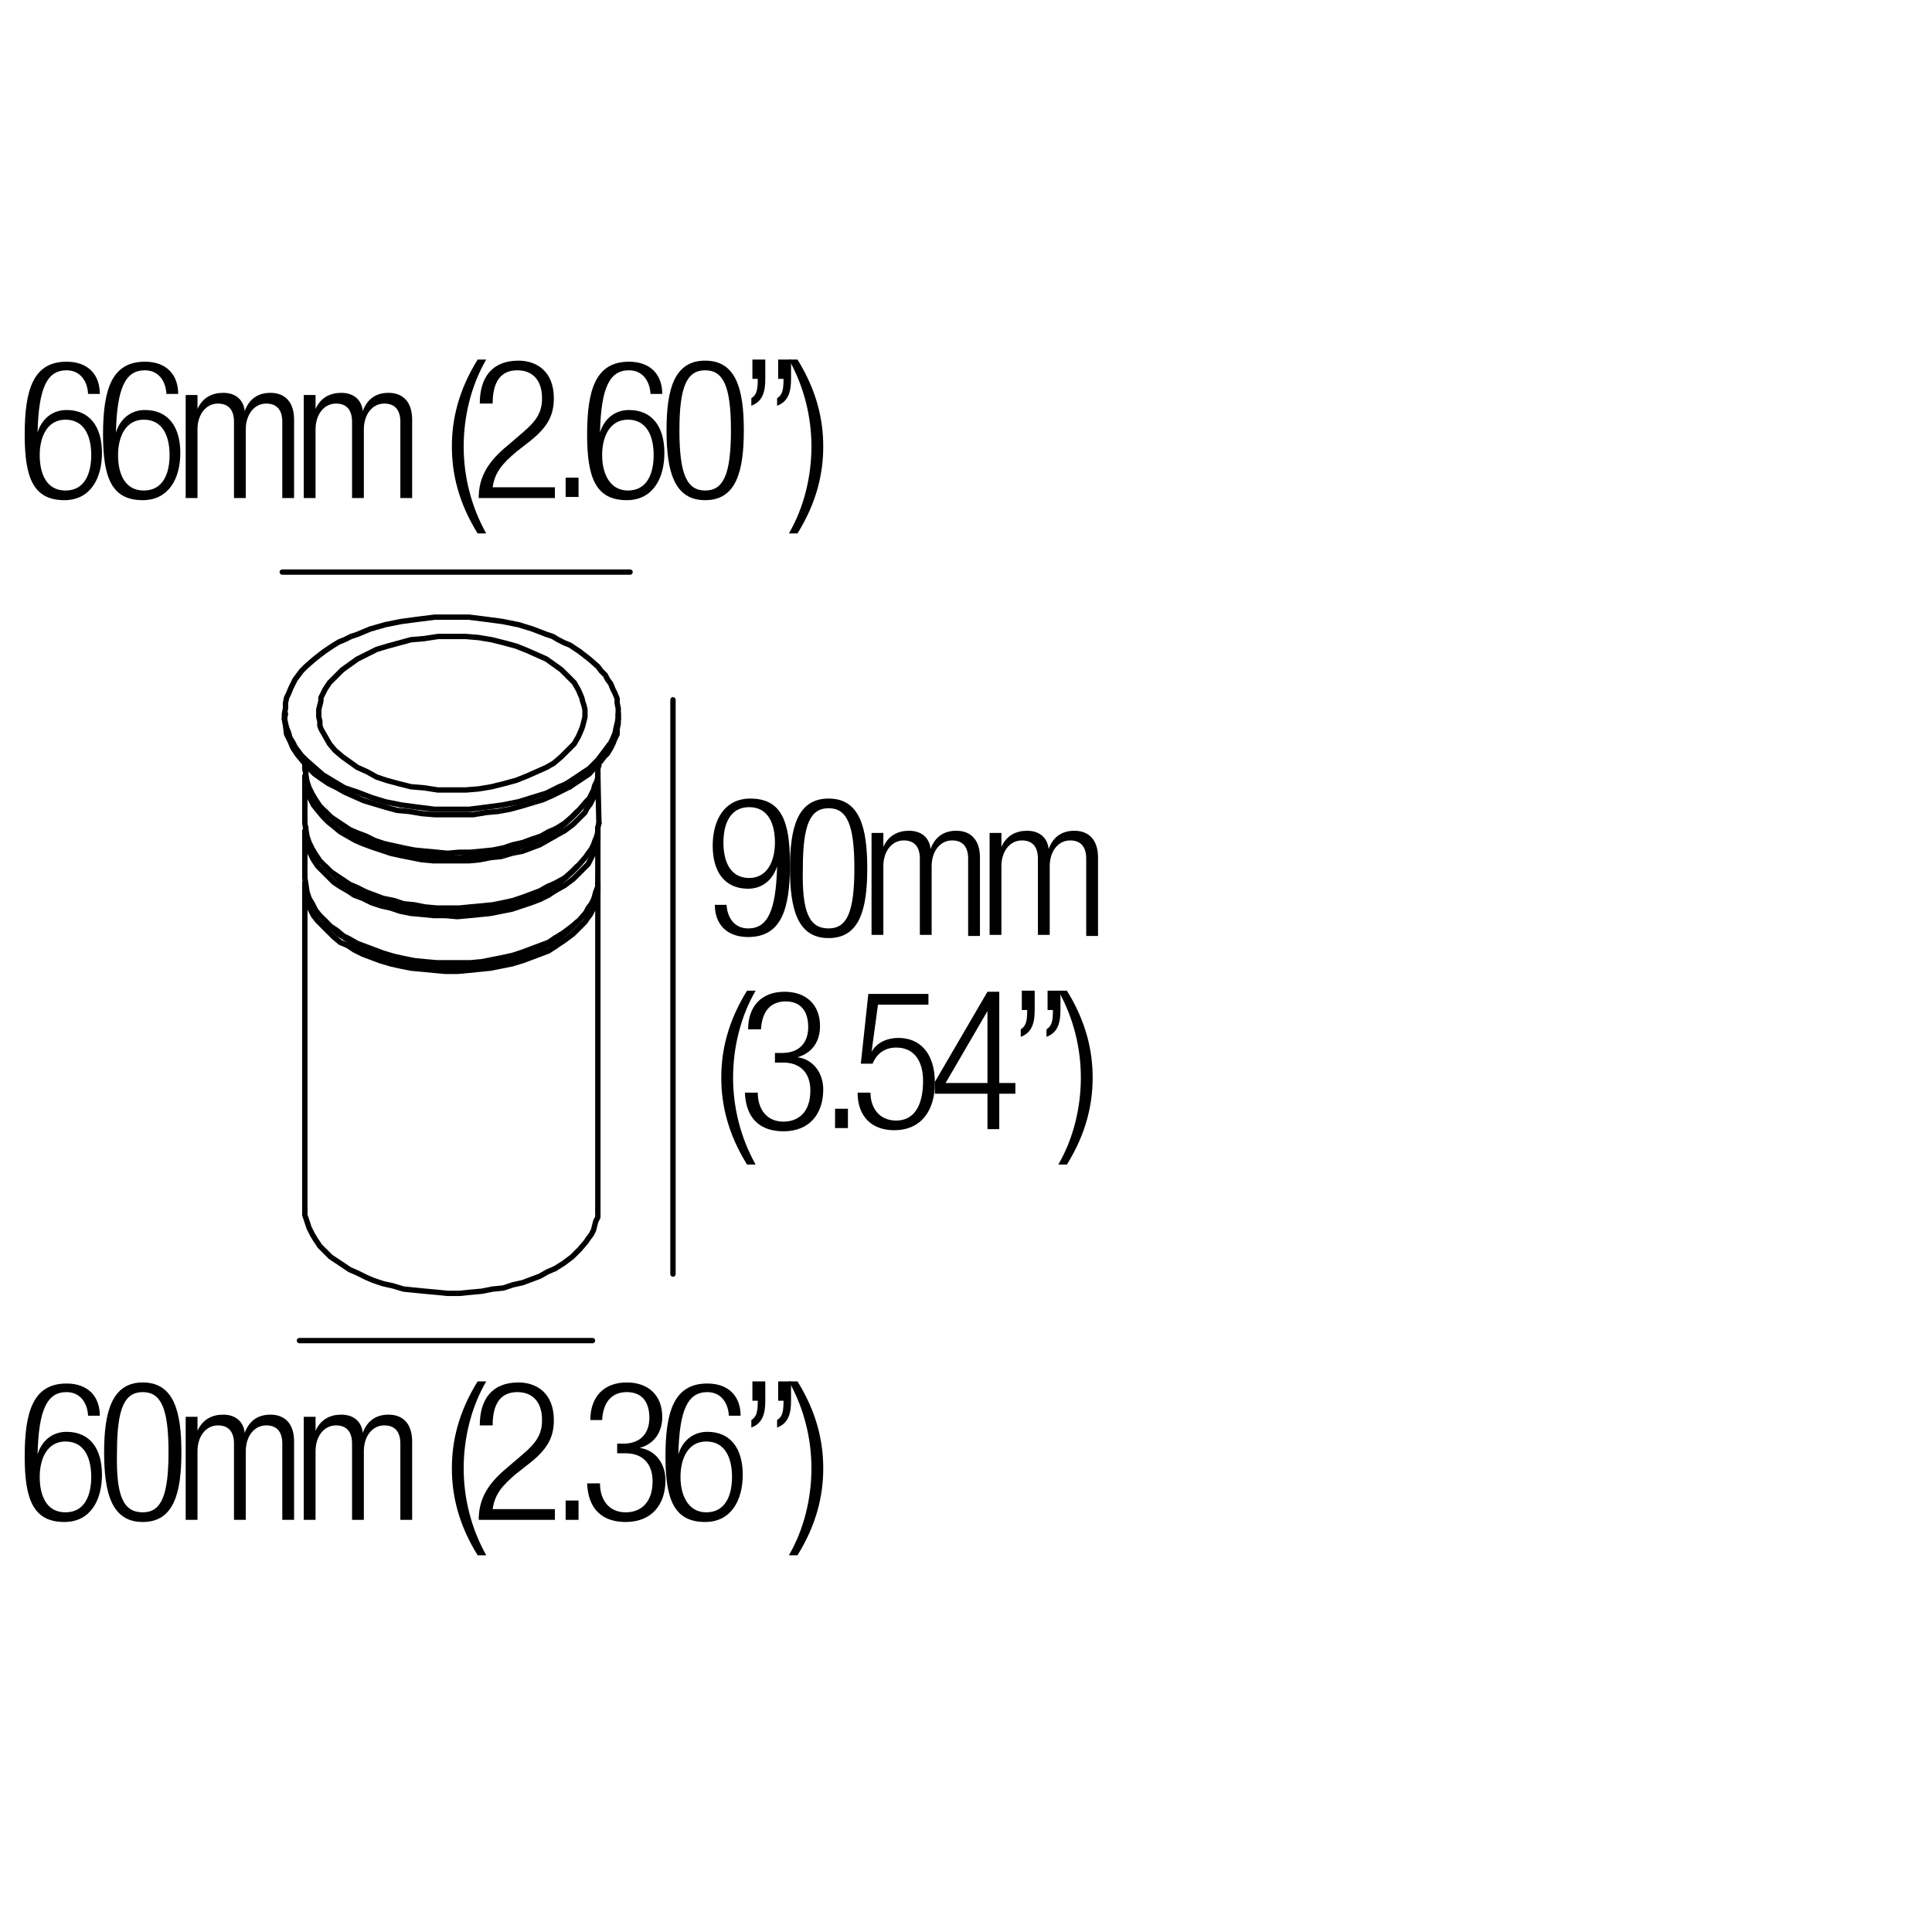 <?xml version="1.0" encoding="utf-8"?>
<!-- Generator: Adobe Illustrator 18.0.0, SVG Export Plug-In . SVG Version: 6.00 Build 0)  -->
<!DOCTYPE svg PUBLIC "-//W3C//DTD SVG 1.1//EN" "http://www.w3.org/Graphics/SVG/1.1/DTD/svg11.dtd">
<svg version="1.1" id="Livello_1" xmlns="http://www.w3.org/2000/svg" xmlns:xlink="http://www.w3.org/1999/xlink" x="0px" y="0px"
	 viewBox="0 0 180 180" enable-background="new 0 0 180 180" xml:space="preserve">
<g>
	<rect x="1" y="33.5" fill="none" width="77.3" height="17.8"/>
	<path d="M8.2,36.6c-0.1-1.2-0.8-2.1-2-2.1c-1.8,0-2.6,1.6-2.7,5.8l0,0c0.4-1.3,1.4-2.1,2.7-2.1c2.2,0,3.3,1.6,3.3,4
		c0,2.4-1.1,4.4-3.5,4.4c-2.9,0-3.7-2.1-3.7-6.1c0-4.2,0.8-6.8,3.9-6.8c2,0,3.1,1.2,3.1,3H8.2z M6.1,45.7c1.8,0,2.4-1.6,2.4-3.3
		s-0.6-3.3-2.4-3.3c-1.7,0-2.4,1.6-2.4,3.3S4.3,45.7,6.1,45.7z"/>
	<path d="M15.5,36.6c-0.1-1.2-0.8-2.1-2-2.1c-1.8,0-2.6,1.6-2.7,5.8l0,0c0.4-1.3,1.4-2.1,2.7-2.1c2.2,0,3.3,1.6,3.3,4
		c0,2.4-1.1,4.4-3.5,4.4c-2.9,0-3.7-2.1-3.7-6.1c0-4.2,0.8-6.8,3.9-6.8c2,0,3.1,1.2,3.1,3H15.5z M13.4,45.7c1.8,0,2.4-1.6,2.4-3.3
		s-0.6-3.3-2.4-3.3c-1.7,0-2.4,1.6-2.4,3.3S11.6,45.7,13.4,45.7z"/>
	<path d="M17.4,36.8h1v1.3h0c0.5-1.1,1.4-1.5,2.4-1.5c1.2,0,1.9,0.7,2,1.7h0c0.4-1.1,1.2-1.7,2.4-1.7c1.3,0,2.2,0.8,2.2,2.5v7.3
		h-1.1v-7.1c0-1.1-0.5-1.7-1.5-1.7c-1.1,0-1.9,1-1.9,2.4v6.4h-1.1v-7.1c0-1.1-0.5-1.7-1.5-1.7c-1.1,0-1.9,1-1.9,2.4v6.4h-1.1V36.8z"
		/>
	<path d="M28.4,36.8h1v1.3h0c0.5-1.1,1.4-1.5,2.4-1.5c1.2,0,1.9,0.7,2,1.7h0c0.4-1.1,1.2-1.7,2.4-1.7c1.3,0,2.2,0.8,2.2,2.5v7.3
		h-1.1v-7.1c0-1.1-0.5-1.7-1.5-1.7c-1.1,0-1.9,1-1.9,2.4v6.4h-1.1v-7.1c0-1.1-0.5-1.7-1.5-1.7c-1.1,0-1.9,1-1.9,2.4v6.4h-1.1V36.8z"
		/>
	<path d="M45.3,33.5c-1.4,2.4-2.1,5.3-2.1,8.1s0.7,5.6,2.1,8.1h-0.8c-1.8-2.9-2.4-5.6-2.4-8.1s0.6-5.2,2.4-8.1H45.3z"/>
	<path d="M44.7,37.6c0-2.5,1.2-4,3.6-4c1.7,0,3.3,1,3.3,3.5c0,1.5-0.5,2.6-2.1,3.9l-1.4,1.1c-1.3,1.1-2,1.9-2.2,3.3h5.8v1h-7.1
		c0-2.1,1-3.5,2.7-4.9l1.4-1.2c1.3-1.1,1.8-1.9,1.8-3.2c0-1.7-0.9-2.6-2.3-2.6c-1.5,0-2.3,1-2.3,3.1H44.7z"/>
	<path d="M52.7,44.5h1.2v1.8h-1.2V44.5z"/>
	<path d="M60.6,36.6c-0.1-1.2-0.8-2.1-2-2.1c-1.8,0-2.6,1.6-2.7,5.8l0,0c0.4-1.3,1.4-2.1,2.7-2.1c2.2,0,3.3,1.6,3.3,4
		c0,2.4-1.1,4.4-3.5,4.4c-2.9,0-3.7-2.1-3.7-6.1c0-4.2,0.8-6.8,3.9-6.8c2,0,3.1,1.2,3.1,3H60.6z M58.5,45.7c1.8,0,2.4-1.6,2.4-3.3
		s-0.6-3.3-2.4-3.3c-1.7,0-2.4,1.6-2.4,3.3S56.8,45.7,58.5,45.7z"/>
	<path d="M65.7,33.6c2.9,0,3.6,2.7,3.6,6.5c0,3.8-0.7,6.5-3.6,6.5s-3.6-2.7-3.6-6.5C62.1,36.3,62.8,33.6,65.7,33.6z M65.7,45.7
		c1.7,0,2.4-1.5,2.4-5.6c0-4.1-0.7-5.6-2.4-5.6s-2.4,1.5-2.4,5.6C63.3,44.2,64,45.7,65.7,45.7z"/>
	<path d="M70.1,33.5h1.2v1.8c0,1.1-0.2,2.1-1.3,2.5v-0.7c0.5-0.3,0.6-0.8,0.6-1.8h-0.5V33.5z M72.5,33.5h1.2v1.8
		c0,1.1-0.2,2.1-1.3,2.5v-0.7c0.5-0.3,0.6-0.8,0.6-1.8h-0.5V33.5z"/>
	<path d="M73.5,49.7c1.4-2.4,2.1-5.3,2.1-8.1s-0.7-5.6-2.1-8.1h0.8c1.8,2.9,2.4,5.6,2.4,8.1s-0.6,5.2-2.4,8.1H73.5z"/>
</g>
<g>
	<rect x="1" y="128.7" fill="none" width="77.3" height="17.8"/>
	<path d="M8.2,131.8c-0.1-1.2-0.8-2.1-2-2.1c-1.8,0-2.6,1.6-2.7,5.8l0,0c0.4-1.3,1.4-2.1,2.7-2.1c2.2,0,3.3,1.6,3.3,4
		c0,2.4-1.1,4.4-3.5,4.4c-2.9,0-3.7-2.1-3.7-6.1c0-4.2,0.8-6.8,3.9-6.8c2,0,3.1,1.2,3.1,3H8.2z M6.1,140.9c1.8,0,2.4-1.6,2.4-3.3
		s-0.6-3.3-2.4-3.3c-1.7,0-2.4,1.6-2.4,3.3S4.3,140.9,6.1,140.9z"/>
	<path d="M13.3,128.8c2.9,0,3.6,2.7,3.6,6.5c0,3.8-0.7,6.5-3.6,6.5s-3.6-2.7-3.6-6.5C9.7,131.6,10.4,128.8,13.3,128.8z M13.3,140.9
		c1.7,0,2.4-1.5,2.4-5.6c0-4.1-0.7-5.6-2.4-5.6s-2.4,1.5-2.4,5.6C10.8,139.4,11.5,140.9,13.3,140.9z"/>
	<path d="M17.4,132h1v1.3h0c0.5-1.1,1.4-1.5,2.4-1.5c1.2,0,1.9,0.7,2,1.7h0c0.4-1.1,1.2-1.7,2.4-1.7c1.3,0,2.2,0.8,2.2,2.5v7.3h-1.1
		v-7.1c0-1.1-0.5-1.7-1.5-1.7c-1.1,0-1.9,1-1.9,2.4v6.4h-1.1v-7.1c0-1.1-0.5-1.7-1.5-1.7c-1.1,0-1.9,1-1.9,2.4v6.4h-1.1V132z"/>
	<path d="M28.4,132h1v1.3h0c0.5-1.1,1.4-1.5,2.4-1.5c1.2,0,1.9,0.7,2,1.7h0c0.4-1.1,1.2-1.7,2.4-1.7c1.3,0,2.2,0.8,2.2,2.5v7.3h-1.1
		v-7.1c0-1.1-0.5-1.7-1.5-1.7c-1.1,0-1.9,1-1.9,2.4v6.4h-1.1v-7.1c0-1.1-0.5-1.7-1.5-1.7c-1.1,0-1.9,1-1.9,2.4v6.4h-1.1V132z"/>
	<path d="M45.3,128.7c-1.4,2.4-2.1,5.3-2.1,8.1s0.7,5.6,2.1,8.1h-0.8c-1.8-2.9-2.4-5.6-2.4-8.1s0.6-5.2,2.4-8.1H45.3z"/>
	<path d="M44.7,132.8c0-2.5,1.2-4,3.6-4c1.7,0,3.3,1,3.3,3.5c0,1.5-0.5,2.6-2.1,3.9l-1.4,1.1c-1.3,1.1-2,1.9-2.2,3.3h5.8v1h-7.1
		c0-2.1,1-3.5,2.7-4.9l1.4-1.2c1.3-1.1,1.8-1.9,1.8-3.2c0-1.7-0.9-2.6-2.3-2.6c-1.5,0-2.3,1-2.3,3.1H44.7z"/>
	<path d="M52.7,139.8h1.2v1.8h-1.2V139.8z"/>
	<path d="M57.5,134.5h0.6c1.5,0,2.4-0.9,2.4-2.4c0-1.5-0.7-2.4-2.1-2.4c-1.3,0-2.2,0.8-2.3,2.6H55c0-2.1,1.2-3.5,3.4-3.5
		c2,0,3.3,1.2,3.3,3.2c0,1.4-0.7,2.5-2.1,2.9v0c1.5,0.2,2.4,1.5,2.4,3c0,2.3-1.3,3.9-3.7,3.9c-2.2,0-3.5-1.2-3.6-3.6h1.2
		c0,1.5,0.8,2.7,2.4,2.7c1.3,0,2.5-0.8,2.5-2.9c0-1.7-1-2.6-2.5-2.6h-0.8V134.5z"/>
	<path d="M67.9,131.8c-0.1-1.2-0.8-2.1-2-2.1c-1.8,0-2.6,1.6-2.7,5.8l0,0c0.4-1.3,1.4-2.1,2.7-2.1c2.2,0,3.3,1.6,3.3,4
		c0,2.4-1.1,4.4-3.5,4.4c-2.9,0-3.7-2.1-3.7-6.1c0-4.2,0.8-6.8,3.9-6.8c2,0,3.1,1.2,3.1,3H67.9z M65.8,140.9c1.8,0,2.4-1.6,2.4-3.3
		s-0.6-3.3-2.4-3.3c-1.7,0-2.4,1.6-2.4,3.3S64.1,140.9,65.8,140.9z"/>
	<path d="M70.1,128.7h1.2v1.8c0,1.1-0.2,2.1-1.3,2.5v-0.7c0.5-0.3,0.6-0.8,0.6-1.8h-0.5V128.7z M72.5,128.7h1.2v1.8
		c0,1.1-0.2,2.1-1.3,2.5v-0.7c0.5-0.3,0.6-0.8,0.6-1.8h-0.5V128.7z"/>
	<path d="M73.5,144.9c1.4-2.4,2.1-5.3,2.1-8.1s-0.7-5.6-2.1-8.1h0.8c1.8,2.9,2.4,5.6,2.4,8.1s-0.6,5.2-2.4,8.1H73.5z"/>
</g>
<g>
	<rect x="56.7" y="74.3" fill="none" width="55.7" height="35.3"/>
	<path d="M67.7,84.4c0.1,1.2,0.8,2.1,2,2.1c1.8,0,2.6-1.6,2.7-5.8l0,0c-0.4,1.3-1.4,2.1-2.7,2.1c-2.2,0-3.3-1.6-3.3-4
		c0-2.4,1.1-4.4,3.5-4.4c2.9,0,3.7,2.1,3.7,6.1c0,4.2-0.8,6.8-3.9,6.8c-2,0-3.1-1.2-3.1-3H67.7z M69.8,81.8c1.7,0,2.4-1.6,2.4-3.3
		s-0.6-3.3-2.4-3.3c-1.8,0-2.4,1.6-2.4,3.3S68,81.8,69.8,81.8z"/>
	<path d="M77.2,74.4c2.9,0,3.6,2.7,3.6,6.5c0,3.8-0.7,6.5-3.6,6.5s-3.6-2.7-3.6-6.5C73.6,77.1,74.3,74.4,77.2,74.4z M77.2,86.5
		c1.7,0,2.4-1.5,2.4-5.6c0-4.1-0.7-5.6-2.4-5.6s-2.4,1.5-2.4,5.6C74.7,85,75.4,86.5,77.2,86.5z"/>
	<path d="M81.3,77.6h1v1.3h0c0.5-1.1,1.4-1.5,2.4-1.5c1.2,0,1.9,0.7,2,1.7h0c0.4-1.1,1.2-1.7,2.4-1.7c1.3,0,2.2,0.8,2.2,2.5v7.3
		h-1.1V80c0-1.1-0.5-1.7-1.5-1.7c-1.1,0-1.9,1-1.9,2.4v6.4h-1.1V80c0-1.1-0.5-1.7-1.5-1.7c-1.1,0-1.9,1-1.9,2.4v6.4h-1.1V77.6z"/>
	<path d="M92.3,77.6h1v1.3h0c0.5-1.1,1.4-1.5,2.4-1.5c1.2,0,1.9,0.7,2,1.7h0c0.4-1.1,1.2-1.7,2.4-1.7c1.3,0,2.2,0.8,2.2,2.5v7.3
		h-1.1V80c0-1.1-0.5-1.7-1.5-1.7c-1.1,0-1.9,1-1.9,2.4v6.4h-1.1V80c0-1.1-0.5-1.7-1.5-1.7c-1.1,0-1.9,1-1.9,2.4v6.4h-1.1V77.6z"/>
	<path d="M70.4,92.3c-1.4,2.4-2.1,5.3-2.1,8.1s0.7,5.6,2.1,8.1h-0.8c-1.8-2.9-2.4-5.6-2.4-8.1s0.6-5.2,2.4-8.1H70.4z"/>
	<path d="M72.3,98.1h0.6c1.5,0,2.4-0.9,2.4-2.4c0-1.5-0.7-2.4-2.1-2.4c-1.3,0-2.2,0.8-2.3,2.6h-1.2c0-2.1,1.2-3.5,3.4-3.5
		c2,0,3.3,1.2,3.3,3.2c0,1.4-0.7,2.5-2.1,2.9v0c1.5,0.2,2.4,1.5,2.4,3c0,2.3-1.3,3.9-3.7,3.9c-2.2,0-3.5-1.2-3.6-3.6h1.2
		c0,1.5,0.8,2.7,2.4,2.7c1.3,0,2.5-0.8,2.5-2.9c0-1.7-1-2.6-2.5-2.6h-0.8V98.1z"/>
	<path d="M77.8,103.3H79v1.8h-1.2V103.3z"/>
	<path d="M86.5,92.6v1h-4.7l-0.6,4.4l0,0c0.5-0.9,1.5-1.3,2.5-1.3c2,0,3.4,1.4,3.4,4.2c0,2.6-1.3,4.4-3.8,4.4c-2,0-3.4-1.2-3.4-3.5
		h1.2c0,1.4,0.8,2.6,2.4,2.6s2.5-1.3,2.5-3.7c0-1.8-0.8-3.1-2.5-3.1c-1,0-1.8,0.5-2.2,1.5h-1.1l0.7-6.5H86.5z"/>
	<path d="M92,101.9h-4.9v-1.1l4.9-8.4h1.1v8.5h1.5v1h-1.5v3.3H92V101.9z M92,100.9v-6.7h0l-3.9,6.7H92z"/>
	<path d="M95.2,92.3h1.2v1.8c0,1.1-0.2,2.1-1.3,2.5v-0.7c0.5-0.3,0.6-0.8,0.6-1.8h-0.5V92.3z M97.6,92.3h1.2v1.8
		c0,1.1-0.2,2.1-1.3,2.5v-0.7c0.5-0.3,0.6-0.8,0.6-1.8h-0.5V92.3z"/>
	<path d="M98.6,108.5c1.4-2.4,2.1-5.3,2.1-8.1s-0.7-5.6-2.1-8.1h0.8c1.8,2.9,2.4,5.6,2.4,8.1s-0.6,5.2-2.4,8.1H98.6z"/>
</g>
<polyline fill="none" stroke="#000000" stroke-width="0.5" stroke-linecap="round" stroke-linejoin="round" stroke-miterlimit="10" points="
	51.7,83 51.1,83.4 50.3,83.8 49.5,84.1 48.6,84.4 47.7,84.7 46.7,84.9 45.7,85.1 44.7,85.2 43.7,85.3 42.6,85.4 41.5,85.3 
	40.4,85.3 39.4,85.2 38.3,85.1 37.3,84.9 36.4,84.6 35.5,84.4 34.6,84.1 33.8,83.7 33,83.4 32.4,83 31.7,82.6 31.1,82.2 30.6,81.7 
	30.1,81.2 29.6,80.7 29.2,80.1 28.9,79.5 28.7,78.9 28.5,78.3 28.4,77.7 28.5,77.1 "/>
<polyline fill="none" stroke="#000000" stroke-width="0.5" stroke-linecap="round" stroke-linejoin="round" stroke-miterlimit="10" points="
	55.7,77.1 55.7,77.5 55.7,77.9 55.7,78.4 55.5,78.8 55.4,79.2 55.2,79.7 55,80.1 54.8,80.5 54.5,80.8 54.1,81.2 53.4,81.9 
	52.6,82.5 51.7,83 "/>
<polyline fill="none" stroke="#000000" stroke-width="0.5" stroke-linecap="round" stroke-linejoin="round" stroke-miterlimit="10" points="
	51.7,87.4 51.1,87.8 50.3,88.1 49.5,88.4 48.7,88.7 47.8,89 46.9,89.2 45.9,89.4 44.9,89.6 43.8,89.7 42.8,89.7 41.7,89.7 
	40.7,89.7 39.6,89.6 38.6,89.5 37.6,89.3 36.7,89.1 35.7,88.8 34.9,88.5 34.1,88.2 33.3,87.9 32.6,87.5 32,87.2 31.4,86.7 
	30.8,86.3 30.3,85.8 29.8,85.3 29.4,84.8 29.1,84.2 28.8,83.7 28.6,83.1 28.5,82.4 28.4,81.8 "/>
<polyline fill="none" stroke="#000000" stroke-width="0.5" stroke-linecap="round" stroke-linejoin="round" stroke-miterlimit="10" points="
	55.7,81.8 55.7,82.2 55.7,82.6 55.5,83.1 55.4,83.5 55.3,83.8 55.1,84.2 54.8,84.6 54.6,85 54,85.7 53.3,86.3 52.5,86.9 51.7,87.4 
	"/>
<polyline fill="none" stroke="#000000" stroke-width="0.5" stroke-linecap="round" stroke-linejoin="round" stroke-miterlimit="10" points="
	51.3,87.9 50.8,88.2 50.2,88.5 49.6,88.7 49,89 48.3,89.2 47.6,89.4 46.9,89.6 46.1,89.8 45.4,89.9 44.6,90 42.9,90.1 41.3,90.1 
	39.7,90 38.8,89.9 38.1,89.8 37.3,89.6 36.6,89.4 35.9,89.2 35.2,89 34.6,88.8 34,88.5 33.4,88.2 32.9,87.9 32,87.3 31.5,87 
	31.1,86.6 30.7,86.3 30.3,85.8 "/>
<polyline fill="none" stroke="#000000" stroke-width="0.5" stroke-linecap="round" stroke-linejoin="bevel" stroke-miterlimit="10" points="
	51.3,87.9 52.2,87.3 53.1,86.6 53.8,85.9 "/>
<polyline fill="none" stroke="#000000" stroke-width="0.5" stroke-linecap="round" stroke-linejoin="round" stroke-miterlimit="10" points="
	51.7,88.2 51.1,88.6 50.3,88.9 49.5,89.2 48.7,89.5 47.7,89.8 46.7,90 45.7,90.2 44.7,90.3 43.7,90.4 42.6,90.5 41.5,90.5 
	40.4,90.4 39.4,90.3 38.3,90.2 37.3,90 36.4,89.8 35.4,89.5 34.6,89.2 33.8,88.9 33,88.5 32.4,88.1 31.7,87.8 31.1,87.3 30.6,86.8 
	30.1,86.3 29.6,85.8 29.2,85.3 28.9,84.7 28.7,84.1 28.5,83.5 28.4,82.9 28.4,82.2 "/>
<polyline fill="none" stroke="#000000" stroke-width="0.5" stroke-linecap="round" stroke-linejoin="round" stroke-miterlimit="10" points="
	55.7,82.2 55.7,82.7 55.7,83.1 55.6,83.5 55.5,84 55.4,84.3 55.2,84.8 55,85.2 54.7,85.6 54.5,85.9 54.1,86.3 53.4,87 52.6,87.6 
	51.7,88.2 "/>
<polyline fill="none" stroke="#000000" stroke-width="0.5" stroke-linecap="round" stroke-linejoin="round" stroke-miterlimit="10" points="
	51.7,118.2 51,118.5 50.3,118.9 49.5,119.2 48.7,119.5 47.8,119.7 46.9,120 45.9,120.1 44.9,120.3 43.8,120.4 42.8,120.5 
	41.7,120.5 40.7,120.4 39.6,120.3 38.6,120.2 37.6,120.1 36.6,119.8 35.7,119.6 34.8,119.3 34.1,119 33.3,118.6 32.6,118.3 
	32,117.9 31.4,117.5 30.8,117.1 30.3,116.6 29.8,116.1 29.4,115.5 29.1,115 28.8,114.4 28.6,113.8 28.4,113.2 28.4,112.6 "/>
<polyline fill="none" stroke="#000000" stroke-width="0.5" stroke-linecap="round" stroke-linejoin="round" stroke-miterlimit="10" points="
	55.7,112.6 55.7,113 55.7,113.4 55.5,113.8 55.4,114.2 55.3,114.6 55.1,115 54.8,115.4 54.6,115.7 54,116.4 53.3,117.1 52.5,117.7 
	51.7,118.2 "/>
<polygon fill="none" stroke="#000000" stroke-width="0.5" stroke-linecap="round" stroke-linejoin="round" stroke-miterlimit="10" points="
	50.9,71.5 50,71.9 49.1,72.3 48.1,72.7 47,73 45.8,73.3 44.6,73.5 43.4,73.6 42.1,73.6 40.8,73.6 39.5,73.4 38.3,73.3 37.1,73 
	36,72.7 35.1,72.4 34.2,71.9 33.3,71.5 32.6,71 31.9,70.5 31.2,69.9 30.7,69.3 30.3,68.6 29.9,67.9 29.8,67.6 29.8,67.2 29.7,66.8 
	29.7,66.4 29.7,66.1 29.8,65.7 29.9,65.3 29.9,65 30.3,64.2 30.7,63.6 31.3,63 31.9,62.4 32.6,61.9 33.3,61.4 34.1,61 35.1,60.5 
	36.1,60.2 37.2,59.9 38.3,59.6 39.5,59.5 40.8,59.3 42.1,59.3 43.4,59.3 44.6,59.4 45.8,59.6 47,59.9 48.1,60.2 49.1,60.6 50,61 
	50.9,61.4 51.6,61.9 52.3,62.4 52.9,63 53.5,63.6 53.9,64.3 54.2,65 54.3,65.4 54.4,65.7 54.5,66.1 54.5,66.5 54.5,66.8 54.4,67.2 
	54.3,67.6 54.2,67.9 53.9,68.6 53.5,69.3 52.9,69.9 52.3,70.5 51.6,71.1 "/>
<polygon fill="none" stroke="#000000" stroke-width="0.5" stroke-linecap="round" stroke-linejoin="round" stroke-miterlimit="10" points="
	53.1,72.8 52.6,73.1 52.1,73.3 51.5,73.6 50.9,73.9 49.6,74.3 48.3,74.7 46.8,75 45.3,75.2 43.7,75.4 42.1,75.4 40.5,75.4 
	38.9,75.2 37.4,75 35.9,74.7 34.6,74.3 33.3,73.8 32.7,73.6 32.1,73.4 31.6,73.1 31.1,72.8 30.1,72.2 29.3,71.5 28.5,70.8 
	28.1,70.4 27.8,70 27.5,69.6 27.3,69.2 27,68.7 26.9,68.3 26.7,67.8 26.6,67.4 26.5,66.9 26.5,66.5 26.6,66 26.6,65.5 26.7,65 
	26.9,64.6 27.1,64.1 27.3,63.7 27.5,63.3 27.8,62.9 28.1,62.5 28.5,62.1 29.3,61.4 30.2,60.7 31.1,60.1 31.6,59.8 32.1,59.6 
	32.7,59.3 33.3,59.1 34.5,58.6 35.9,58.2 37.4,57.9 38.9,57.7 40.5,57.5 42.1,57.5 43.7,57.5 45.3,57.7 46.8,57.9 48.3,58.2 
	49.6,58.6 50.9,59.1 51.5,59.3 52,59.6 52.6,59.9 53.1,60.1 54,60.7 54.9,61.4 55.7,62.1 56,62.5 56.4,62.9 56.6,63.3 56.9,63.7 
	57.1,64.2 57.3,64.6 57.5,65.1 57.5,65.5 57.6,66 57.6,66.5 57.6,66.9 57.5,67.4 57.4,67.8 57.3,68.3 57.1,68.8 56.9,69.2 
	56.6,69.6 56.3,70 56,70.4 55.7,70.8 54.9,71.6 54,72.2 "/>
<polyline fill="none" stroke="#000000" stroke-width="0.5" stroke-linecap="round" stroke-linejoin="round" stroke-miterlimit="10" points="
	53.1,73.3 52.3,73.7 51.5,74.1 50.6,74.5 49.6,74.8 48.6,75.1 47.5,75.4 46.4,75.6 45.3,75.7 44.1,75.9 42.9,75.9 41.7,75.9 
	40.5,75.9 39.3,75.8 38.1,75.6 37,75.5 35.9,75.2 34.9,74.9 33.9,74.6 33,74.2 32.1,73.8 31.4,73.4 30.6,73 30,72.6 29.3,72.1 
	28.7,71.5 28.2,70.9 27.7,70.3 27.3,69.7 27,69 26.7,68.4 26.6,67.6 26.5,67 "/>
<polyline fill="none" stroke="#000000" stroke-width="0.5" stroke-linecap="round" stroke-linejoin="round" stroke-miterlimit="10" points="
	57.6,67 57.6,67.4 57.5,67.9 57.5,68.4 57.3,68.8 57.1,69.3 56.9,69.7 56.6,70.2 56.3,70.5 56,70.9 55.6,71.3 54.9,72.1 54,72.7 
	53.1,73.3 "/>
<polyline fill="none" stroke="#000000" stroke-width="0.5" stroke-linecap="round" stroke-linejoin="round" stroke-miterlimit="10" points="
	51.8,77.2 51.1,77.5 50.4,77.9 49.5,78.2 48.7,78.5 47.8,78.7 46.9,79 45.9,79.2 44.9,79.3 43.8,79.4 42.8,79.4 41.7,79.5 
	40.7,79.4 39.6,79.3 38.6,79.2 37.6,79 36.7,78.8 35.8,78.6 34.9,78.3 34.1,77.9 33.3,77.6 32.6,77.3 32,76.9 31.4,76.5 30.8,76.1 
	30.3,75.6 29.8,75.1 29.4,74.5 29.1,74 28.8,73.4 28.6,72.8 28.5,72.2 28.4,71.6 "/>
<polyline fill="none" stroke="#000000" stroke-width="0.5" stroke-linecap="round" stroke-linejoin="round" stroke-miterlimit="10" points="
	55.7,71.6 55.7,72 55.7,72.4 55.6,72.8 55.4,73.2 55.3,73.6 55.1,74 54.9,74.4 54.6,74.7 54,75.4 53.3,76.1 52.6,76.7 51.8,77.2 "/>
<polyline fill="none" stroke="#000000" stroke-width="0.5" stroke-linecap="round" stroke-linejoin="round" stroke-miterlimit="10" points="
	51.3,77.7 50.8,77.9 50.2,78.2 49.6,78.5 49,78.7 48.3,78.9 47.6,79.1 46.9,79.3 46.1,79.5 45.4,79.6 44.6,79.8 42.9,79.9 
	41.3,79.9 39.7,79.7 38.9,79.6 38.1,79.5 37.3,79.3 36.6,79.1 35.9,78.9 35.2,78.7 34.6,78.5 34,78.2 33.4,78 32.9,77.7 32,77.1 
	31.5,76.7 31.1,76.4 30.7,76 30.3,75.6 "/>
<polyline fill="none" stroke="#000000" stroke-width="0.5" stroke-linecap="round" stroke-linejoin="bevel" stroke-miterlimit="10" points="
	51.3,77.6 52.2,77.1 53,76.4 53.8,75.6 "/>
<polyline fill="none" stroke="#000000" stroke-width="0.5" stroke-linecap="round" stroke-linejoin="round" stroke-miterlimit="10" points="
	51.7,77.9 51,78.3 50.3,78.7 49.5,79 48.7,79.3 47.7,79.5 46.7,79.8 45.7,79.9 44.7,80.1 43.7,80.2 42.6,80.2 41.5,80.2 40.4,80.2 
	39.3,80.1 38.3,79.9 37.3,79.7 36.4,79.5 35.5,79.2 34.6,78.9 33.8,78.6 33.1,78.3 32.4,77.9 31.7,77.5 31.1,77 30.6,76.6 
	30.1,76.1 29.6,75.5 29.2,75 28.9,74.4 28.7,73.8 28.5,73.2 28.4,72.6 28.5,72 "/>
<polyline fill="none" stroke="#000000" stroke-width="0.5" stroke-linecap="round" stroke-linejoin="round" stroke-miterlimit="10" points="
	55.7,72 55.7,72.4 55.7,72.8 55.7,73.3 55.6,73.7 55.4,74.1 55.2,74.5 55,74.9 54.7,75.3 54.5,75.7 54.1,76.1 53.4,76.8 52.6,77.4 
	51.7,77.9 "/>
<polyline fill="none" stroke="#000000" stroke-width="0.5" stroke-linecap="round" stroke-linejoin="round" stroke-miterlimit="10" points="
	51.7,82.3 51,82.6 50.3,83 49.5,83.3 48.7,83.6 47.8,83.9 46.9,84.1 45.9,84.3 44.9,84.4 43.8,84.5 42.8,84.6 41.7,84.6 40.7,84.6 
	39.6,84.5 38.6,84.3 37.6,84.2 36.7,83.9 35.7,83.7 34.9,83.4 34.1,83.1 33.3,82.7 32.6,82.4 32,82 31.4,81.6 30.8,81.2 30.3,80.7 
	29.8,80.2 29.4,79.6 29.1,79.1 28.8,78.5 28.6,77.9 28.5,77.3 28.4,76.7 "/>
<polyline fill="none" stroke="#000000" stroke-width="0.5" stroke-linecap="round" stroke-linejoin="round" stroke-miterlimit="10" points="
	55.8,76.7 55.7,77.1 55.7,77.5 55.6,77.9 55.4,78.4 55.3,78.7 55.1,79.1 54.8,79.5 54.6,79.8 54,80.5 53.3,81.2 52.6,81.8 
	51.7,82.3 "/>
<polyline fill="none" stroke="#000000" stroke-width="0.5" stroke-linecap="round" stroke-linejoin="round" stroke-miterlimit="10" points="
	51.3,82.8 50.8,83.1 50.2,83.4 49.6,83.6 49,83.9 48.3,84.1 47.6,84.3 46.9,84.5 46.1,84.6 45.4,84.8 44.6,84.9 42.9,85 41.3,85 
	39.6,84.9 38.8,84.8 38.1,84.7 37.3,84.5 36.6,84.3 35.9,84.1 35.2,83.9 34.6,83.6 34,83.4 33.4,83.1 32.9,82.8 31.9,82.2 
	31.5,81.9 31.1,81.5 30.7,81.1 30.3,80.7 "/>
<polyline fill="none" stroke="#000000" stroke-width="0.5" stroke-linecap="round" stroke-linejoin="bevel" stroke-miterlimit="10" points="
	51.3,82.8 52.2,82.2 53,81.5 53.8,80.7 "/>
<line fill="none" stroke="#000000" stroke-width="0.5" stroke-linecap="round" stroke-linejoin="round" stroke-miterlimit="10" x1="28.4" y1="77.4" x2="28.4" y2="81.8"/>
<line fill="none" stroke="#000000" stroke-width="0.5" stroke-linecap="round" stroke-linejoin="round" stroke-miterlimit="10" x1="55.7" y1="77.5" x2="55.7" y2="81.8"/>
<line fill="none" stroke="#000000" stroke-width="0.5" stroke-linecap="round" stroke-linejoin="round" stroke-miterlimit="10" x1="28.4" y1="82.6" x2="28.4" y2="112.6"/>
<line fill="none" stroke="#000000" stroke-width="0.5" stroke-linecap="round" stroke-linejoin="round" stroke-miterlimit="10" x1="55.7" y1="82.6" x2="55.7" y2="112.6"/>
<line fill="none" stroke="#000000" stroke-width="0.5" stroke-linecap="round" stroke-linejoin="round" stroke-miterlimit="10" x1="26.6" y1="66.5" x2="26.5" y2="67"/>
<line fill="none" stroke="#000000" stroke-width="0.5" stroke-linecap="round" stroke-linejoin="round" stroke-miterlimit="10" x1="57.6" y1="66.5" x2="57.6" y2="67"/>
<line fill="none" stroke="#000000" stroke-width="0.5" stroke-linecap="round" stroke-linejoin="round" stroke-miterlimit="10" x1="28.4" y1="71.2" x2="28.4" y2="71.6"/>
<line fill="none" stroke="#000000" stroke-width="0.5" stroke-linecap="round" stroke-linejoin="round" stroke-miterlimit="10" x1="55.8" y1="71.3" x2="55.7" y2="71.6"/>
<line fill="none" stroke="#000000" stroke-width="0.5" stroke-linecap="round" stroke-linejoin="round" stroke-miterlimit="10" x1="28.4" y1="72.3" x2="28.4" y2="76.7"/>
<line fill="none" stroke="#000000" stroke-width="0.5" stroke-linecap="round" stroke-linejoin="round" stroke-miterlimit="10" x1="55.7" y1="72.4" x2="55.8" y2="76.7"/>
<line fill="none" stroke="#000000" stroke-width="0.5" stroke-linecap="round" stroke-linejoin="round" stroke-miterlimit="10" x1="62.7" y1="65.2" x2="62.7" y2="118.7"/>
<g>
	<defs>
		<rect id="SVGID_1_" x="25.9" y="52.9" width="37.1" height="72.3"/>
	</defs>
	<clipPath id="SVGID_2_">
		<use xlink:href="#SVGID_1_"  overflow="visible"/>
	</clipPath>
	
		<line clip-path="url(#SVGID_2_)" fill="none" stroke="#000000" stroke-width="0.5" stroke-linecap="round" stroke-linejoin="round" stroke-miterlimit="10" x1="55.2" y1="124.9" x2="27.9" y2="124.9"/>
	
		<line clip-path="url(#SVGID_2_)" fill="none" stroke="#000000" stroke-width="0.5" stroke-linecap="round" stroke-linejoin="round" stroke-miterlimit="10" x1="58.7" y1="53.3" x2="26.3" y2="53.3"/>
</g>
<g>
</g>
<g>
</g>
<g>
</g>
<g>
</g>
<g>
</g>
<g>
</g>
</svg>
